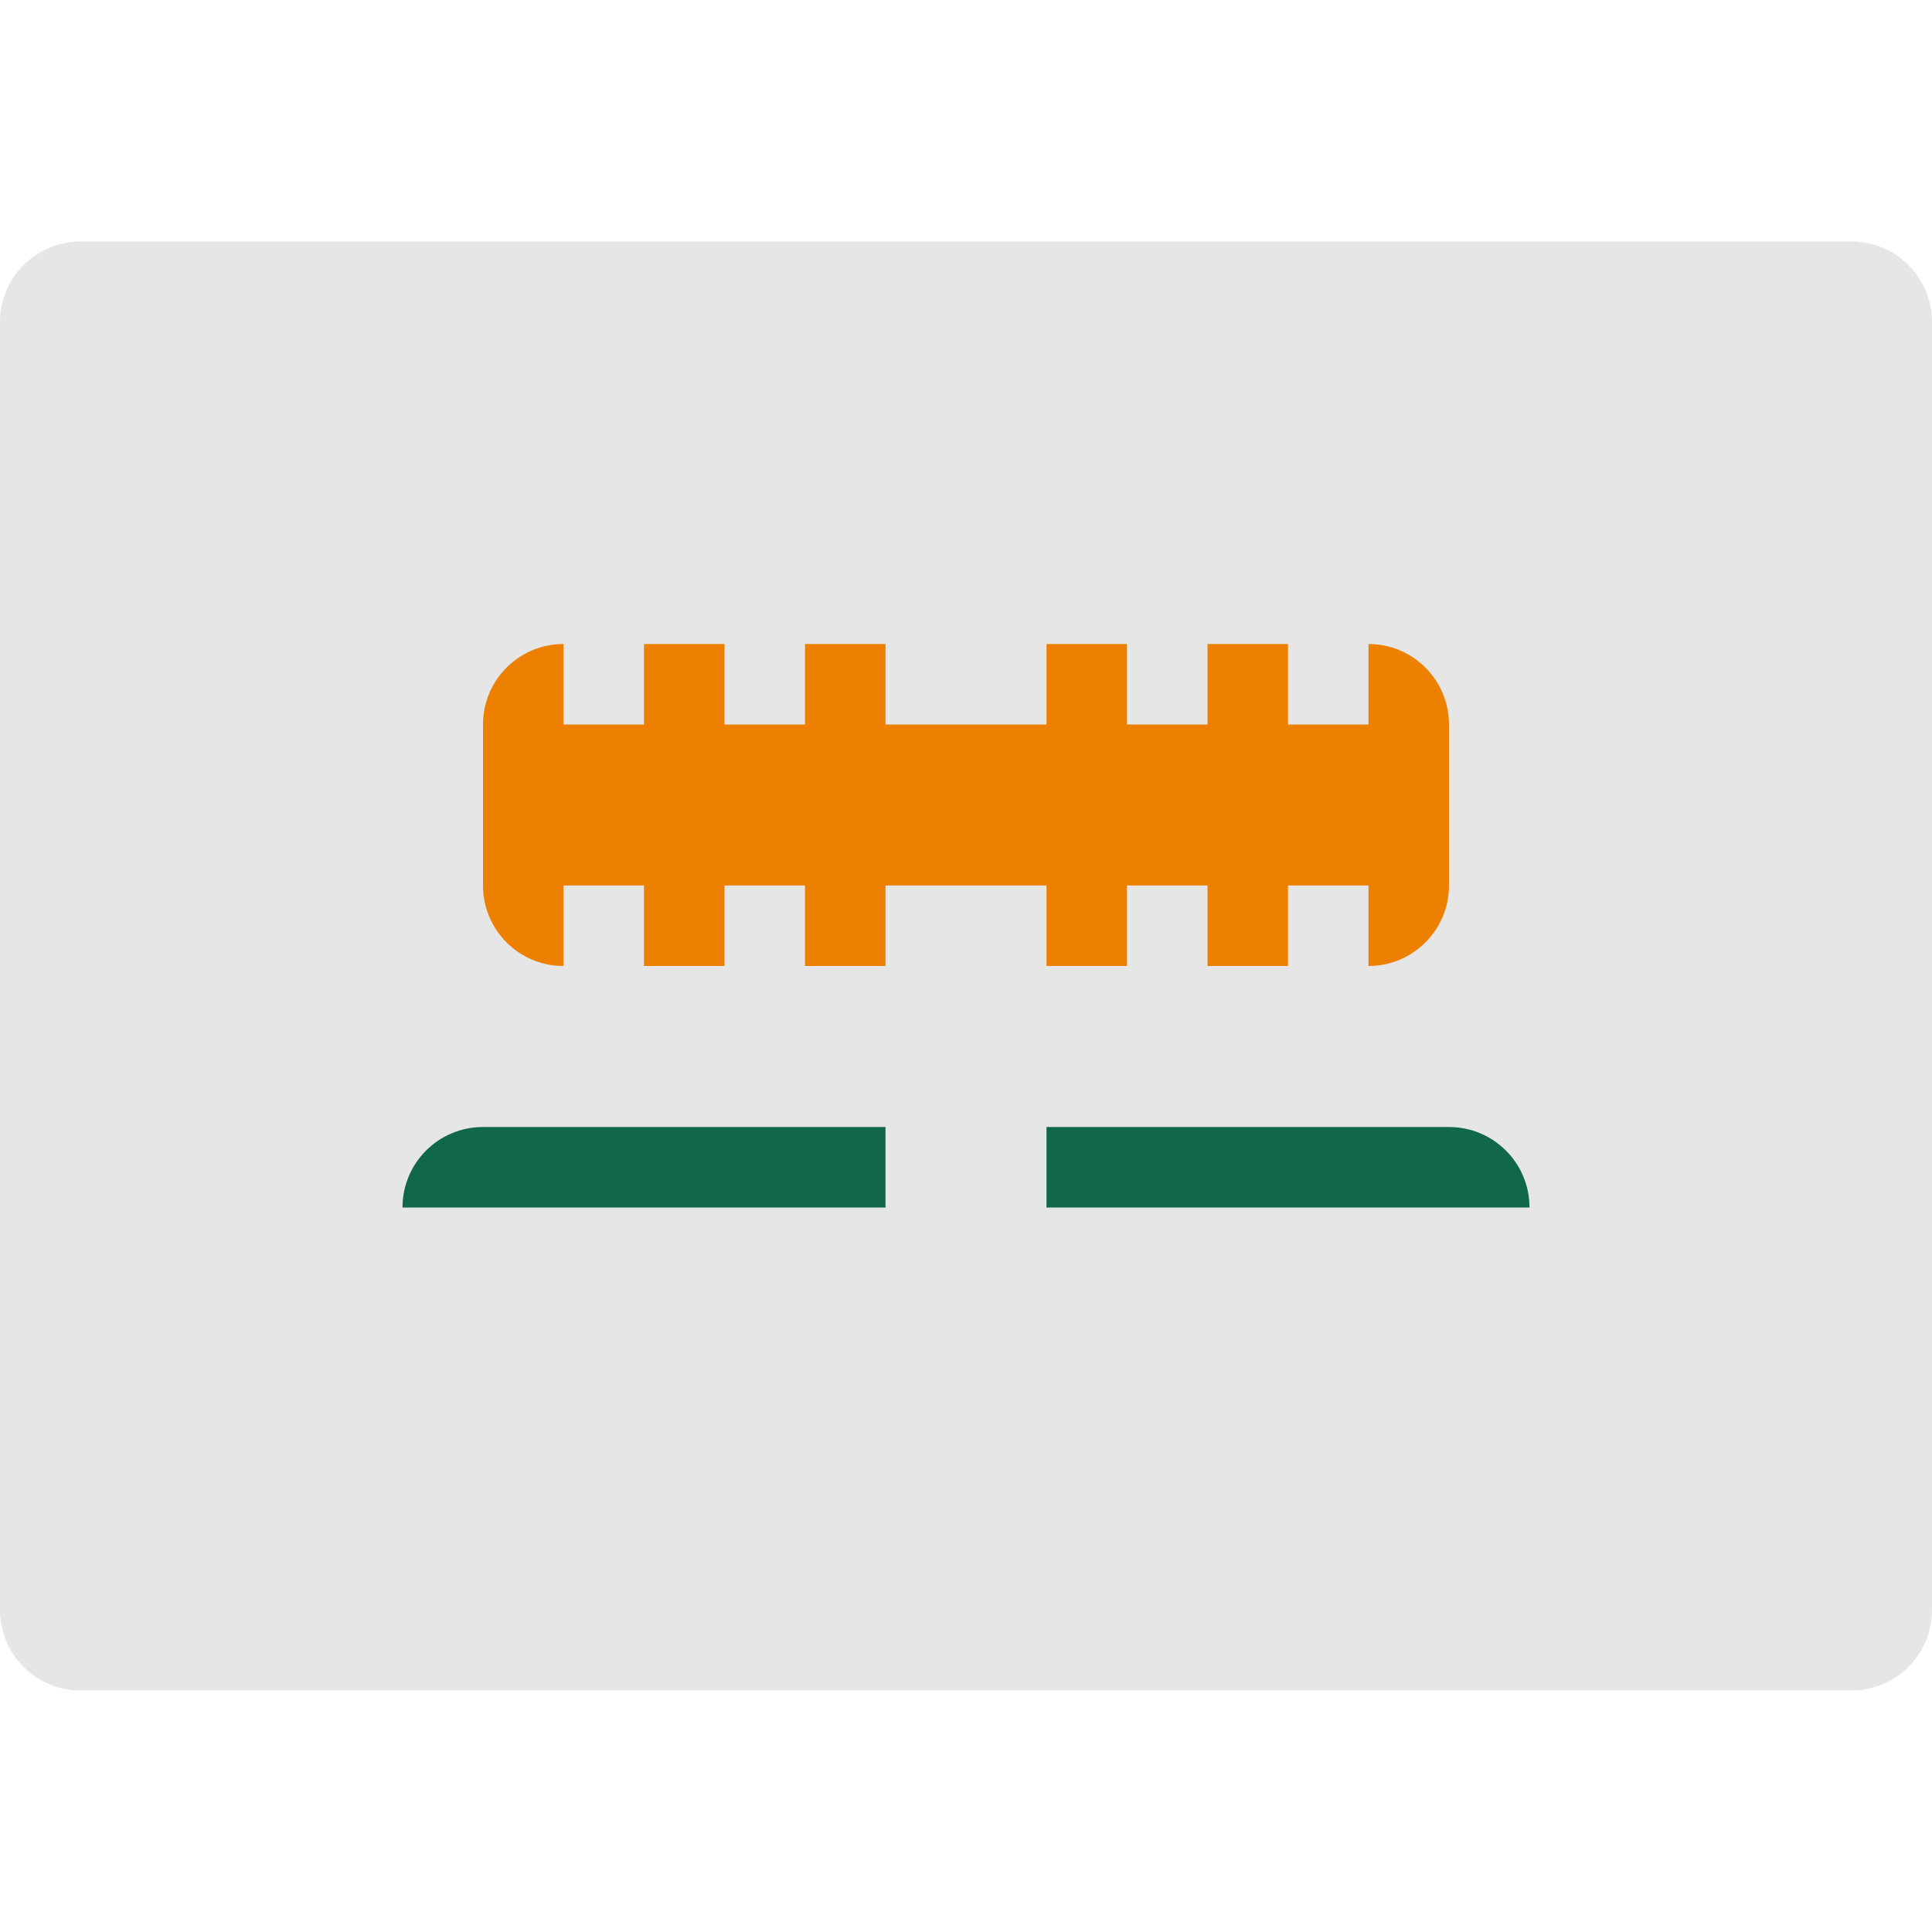 <svg width="24" height="24" viewBox="0 0 24 24" fill="none" xmlns="http://www.w3.org/2000/svg">
<path d="M24 20C24 20.552 23.552 21 23 21H1C0.448 21 0 20.552 0 20V4C0 3.447 0.448 3 1 3H23C23.552 3 24 3.447 24 4V20Z" fill="#E6E6E6"/>
<path d="M17 8V9H16V8H15V9H14V8H13V9H11V8H10V9H9V8H8V9H7V8C6.447 8 6 8.448 6 9V11C6 11.552 6.447 12 7 12V11H8V12H9V11H10V12H11V11H13V12H14V11H15V12H16V11H17V12C17.552 12 18 11.552 18 11V9C18 8.448 17.552 8 17 8Z" fill="#ED8000"/>
<path d="M5 15H11V14H6C5.447 14 5 14.447 5 15Z" fill="#11674A"/>
<path d="M13 15H19C19 14.447 18.552 14 18 14H13V15Z" fill="#11674A"/>
</svg>
